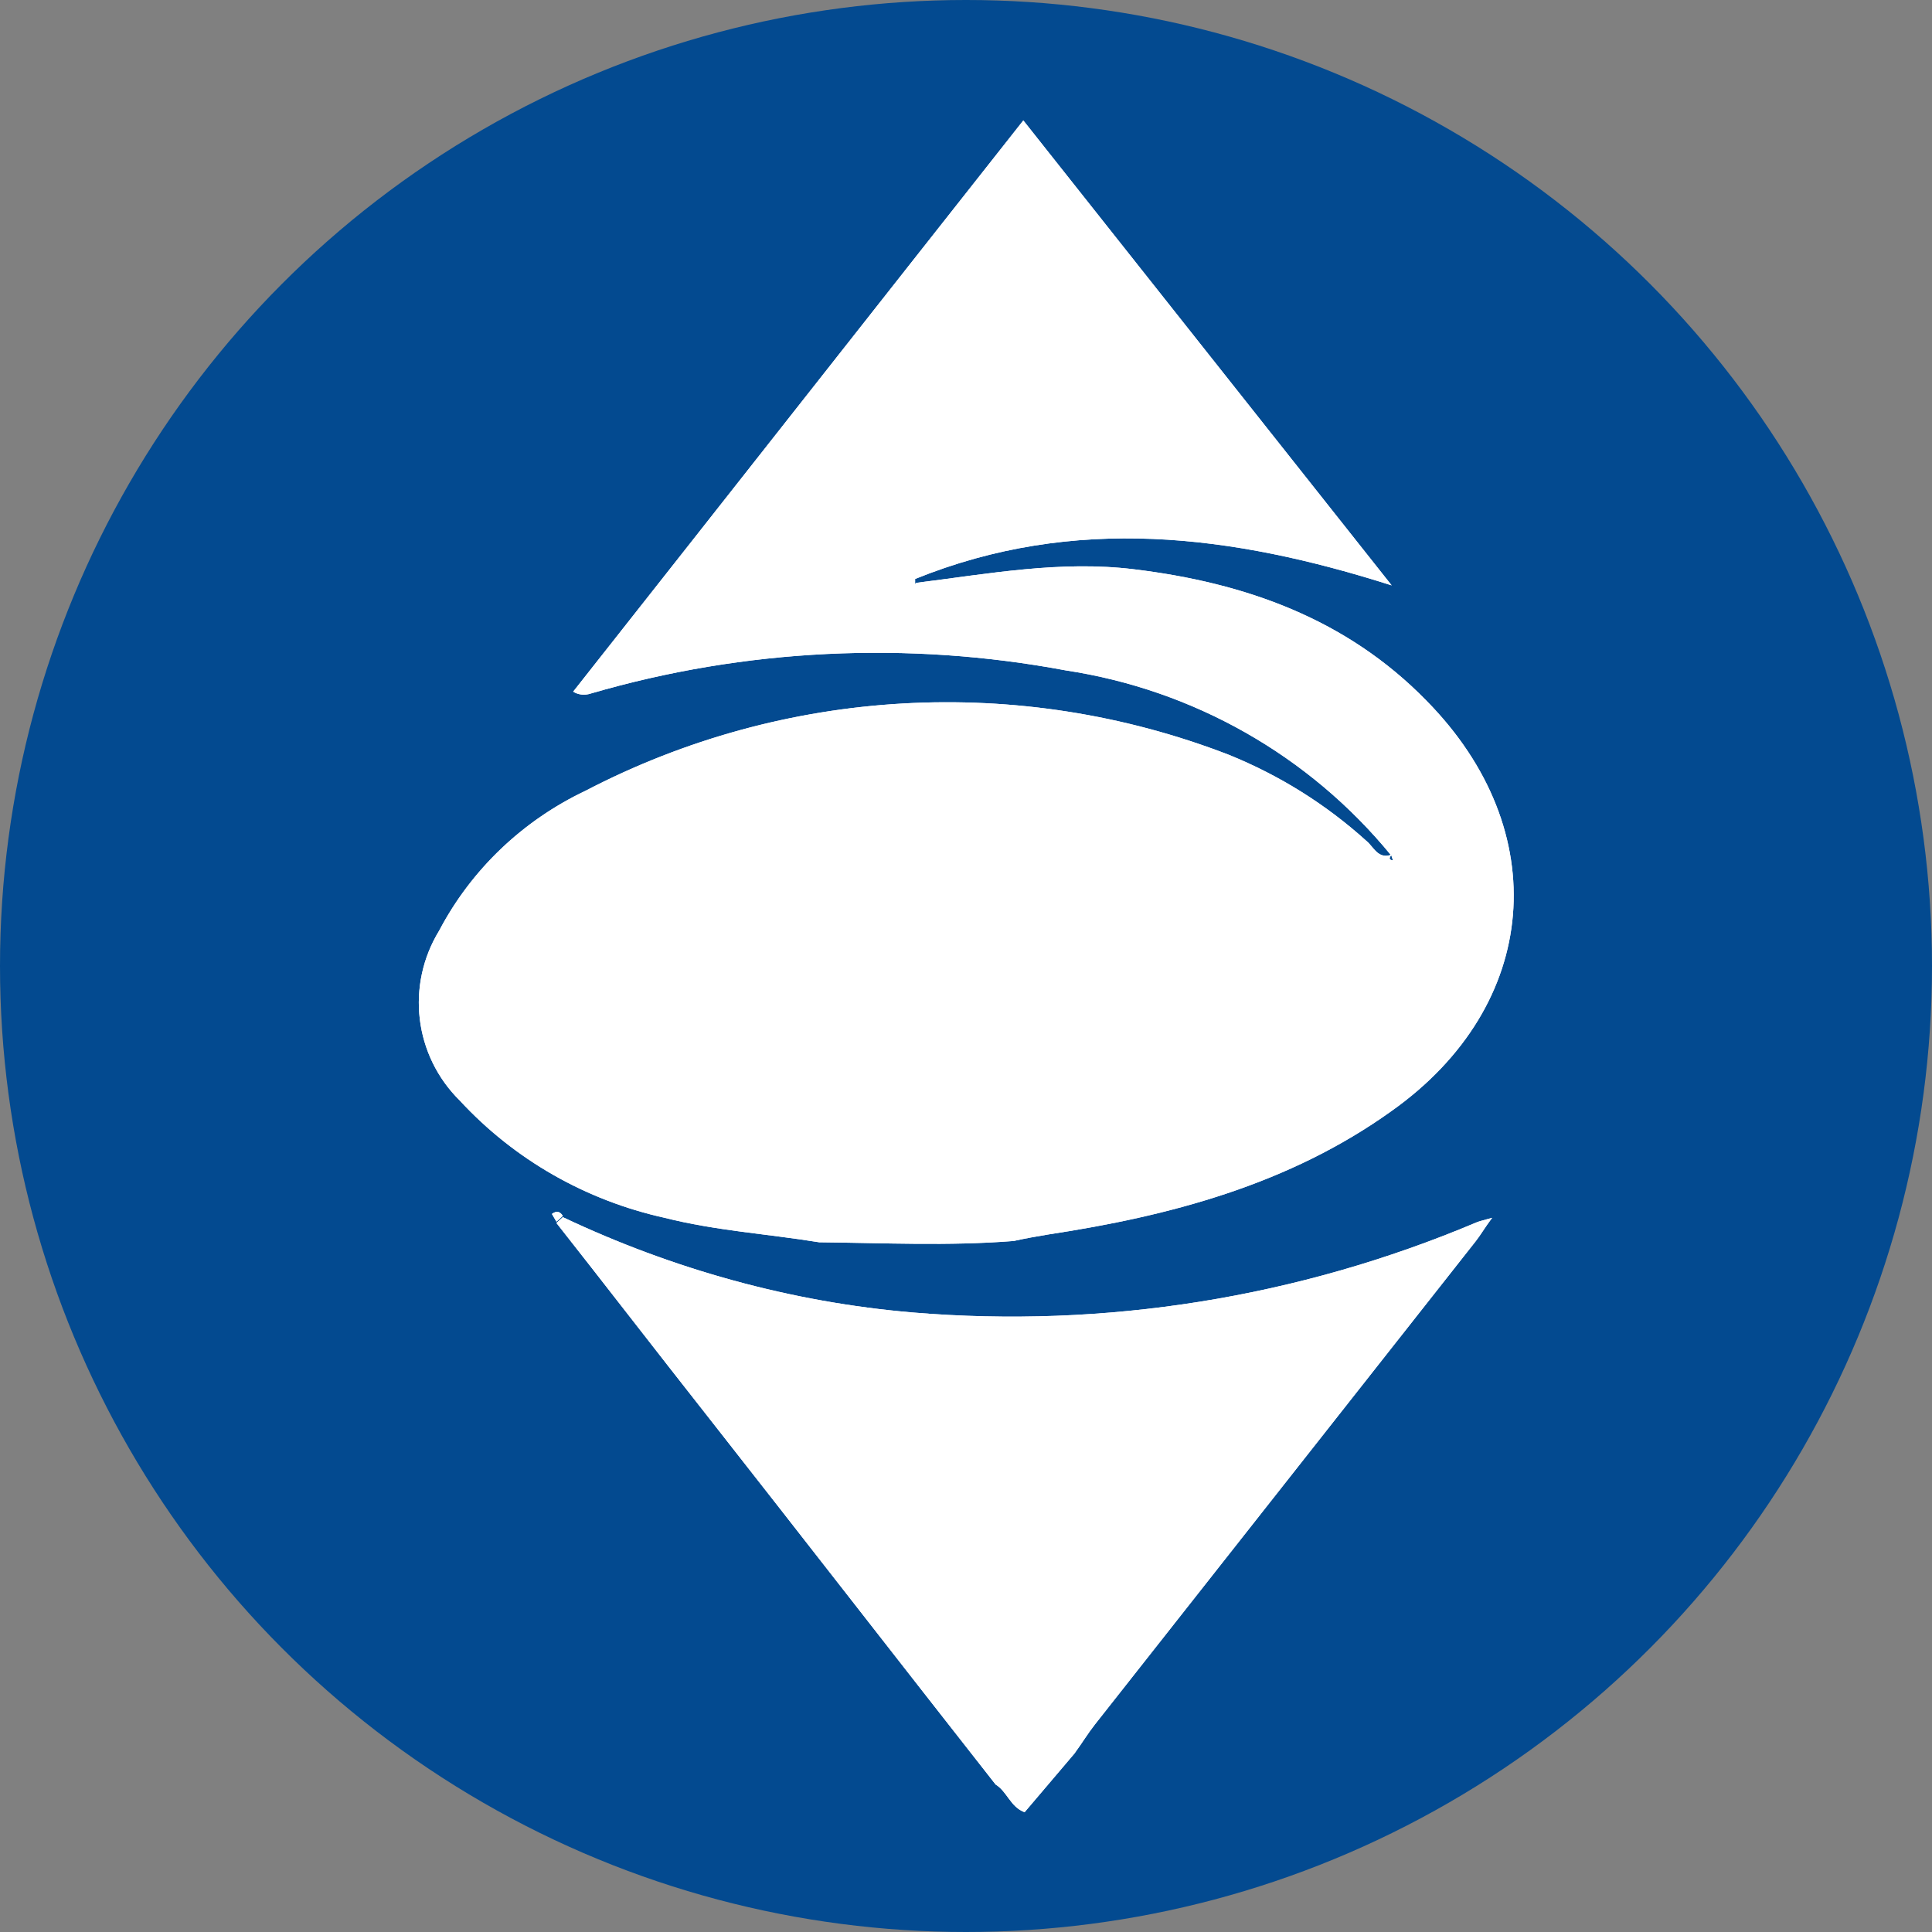 <?xml version='1.0' encoding='utf-8'?>
<svg xmlns="http://www.w3.org/2000/svg" version="1.1" viewBox="0 0 300 300" width="300" height="300">
  <rect x="0" y="0" width="300" height="300" fill="#808080" stroke="none"/>
  <defs>
    <style>
      .cls-1 {
        fill: #fff;
      }

      .cls-2 {
        fill: #034a90;
      }
    </style>
  <clipPath id="bz_circular_clip"><circle cx="150.0" cy="150.0" r="150.0" /></clipPath></defs>
  
  <g clip-path="url(#bz_circular_clip)"><g>
    <g id="Layer_1">
      <rect class="cls-2" x="0" width="300" height="300" />
      <g>
        <path class="cls-1" d="M216,132.8c-12.7-15.5-30.7-25.7-50.5-28.7-24.5-4.6-49.8-3.4-73.8,3.6-.9.3-1.9.2-2.7-.3,23.2-29.4,46.3-58.8,69.9-88.7l57.2,72.2c-24.8-7.9-49.3-11-74-1v.9c0-.1.1-.3.2-.3,11.2-1.4,22.4-3.5,33.8-2.1,17.3,2.1,33,7.7,45.4,20.4,19.9,20.2,17.7,47.3-5.4,63.7-15.9,11.4-34.3,16.3-53.4,19.2-1.8.3-3.5.6-5.3,1-10.1.8-20.2.3-30.2.2-8-1.3-16.1-1.8-24-3.8-12.2-2.7-23.3-9-31.8-18.2-7.1-7-8.4-17.9-3.2-26.4,5-9.5,13-17.1,22.7-21.7,30.9-16.1,67.3-18.2,99.9-5.6,7.9,3.2,15.1,7.7,21.4,13.4,1.1.9,1.8,2.9,3.9,2.1-.3.4-.6.8.2.9l-.3-.9ZM217.9,136.3v-.3c0,0,0,.2,0,.2l.3.2h-.2Z" />
        <path class="cls-1" d="M167,272.1l-7.9,9.3c-2.2-.8-2.7-3.2-4.5-4.3-15-19.1-29.9-38.3-44.9-57.4-7.8-9.9-15.5-19.9-23.3-29.8l1-.9c17.1,8.1,35.5,13.2,54.3,14.8,29.9,2.5,59.9-2.3,87.6-14,.5-.2,1-.3,2.4-.7-1.2,1.6-1.8,2.7-2.6,3.7-19.7,25-39.4,50-59.1,75-1.1,1.4-2,2.9-3.1,4.4Z" />
        <path class="cls-1" d="M86.4,189.7l-.7-1.2c.8-.6,1.3-.3,1.7.3l-1,.9Z" />
        <path class="cls-1" d="M216,132.8c-12.7-15.5-30.7-25.7-50.5-28.7-24.5-4.6-49.8-3.4-73.8,3.6-.9.3-1.9.2-2.7-.3,23.2-29.4,46.3-58.8,69.9-88.7l57.2,72.2c-24.8-7.9-49.3-11-74-1v.9c0-.1.1-.3.2-.3,11.2-1.4,22.4-3.5,33.8-2.1,17.3,2.1,33,7.7,45.4,20.4,19.9,20.2,17.7,47.3-5.4,63.7-15.9,11.4-34.3,16.3-53.4,19.2-1.8.3-3.5.6-5.3,1-10.1.8-20.2.3-30.2.2-8-1.3-16.1-1.8-24-3.8-12.2-2.7-23.3-9-31.8-18.2-7.1-7-8.4-17.9-3.2-26.4,5-9.5,13-17.1,22.7-21.7,30.9-16.1,67.3-18.2,99.9-5.6,7.9,3.2,15.1,7.7,21.4,13.4,1.1.9,1.8,2.9,3.9,2.1-.3.4-.6.8.2.9l-.3-.9ZM217.9,136.3v-.3c0,0,0,.2,0,.2l.3.2h-.2Z" />
        <path class="cls-1" d="M167,272.1l-7.9,9.3c-2.2-.8-2.7-3.2-4.5-4.3-15-19.1-29.9-38.3-44.9-57.4-7.8-9.9-15.5-19.9-23.3-29.8l1-.9c17.1,8.1,35.5,13.2,54.3,14.8,29.9,2.5,59.9-2.3,87.6-14,.5-.2,1-.3,2.4-.7-1.2,1.6-1.8,2.7-2.6,3.7-19.7,25-39.4,50-59.1,75-1.1,1.4-2,2.9-3.1,4.4Z" />
        <path class="cls-1" d="M86.4,189.7l-.7-1.2c.8-.6,1.3-.3,1.7.3l-1,.9Z" />
      </g>
    </g>
  </g>
</g></svg>